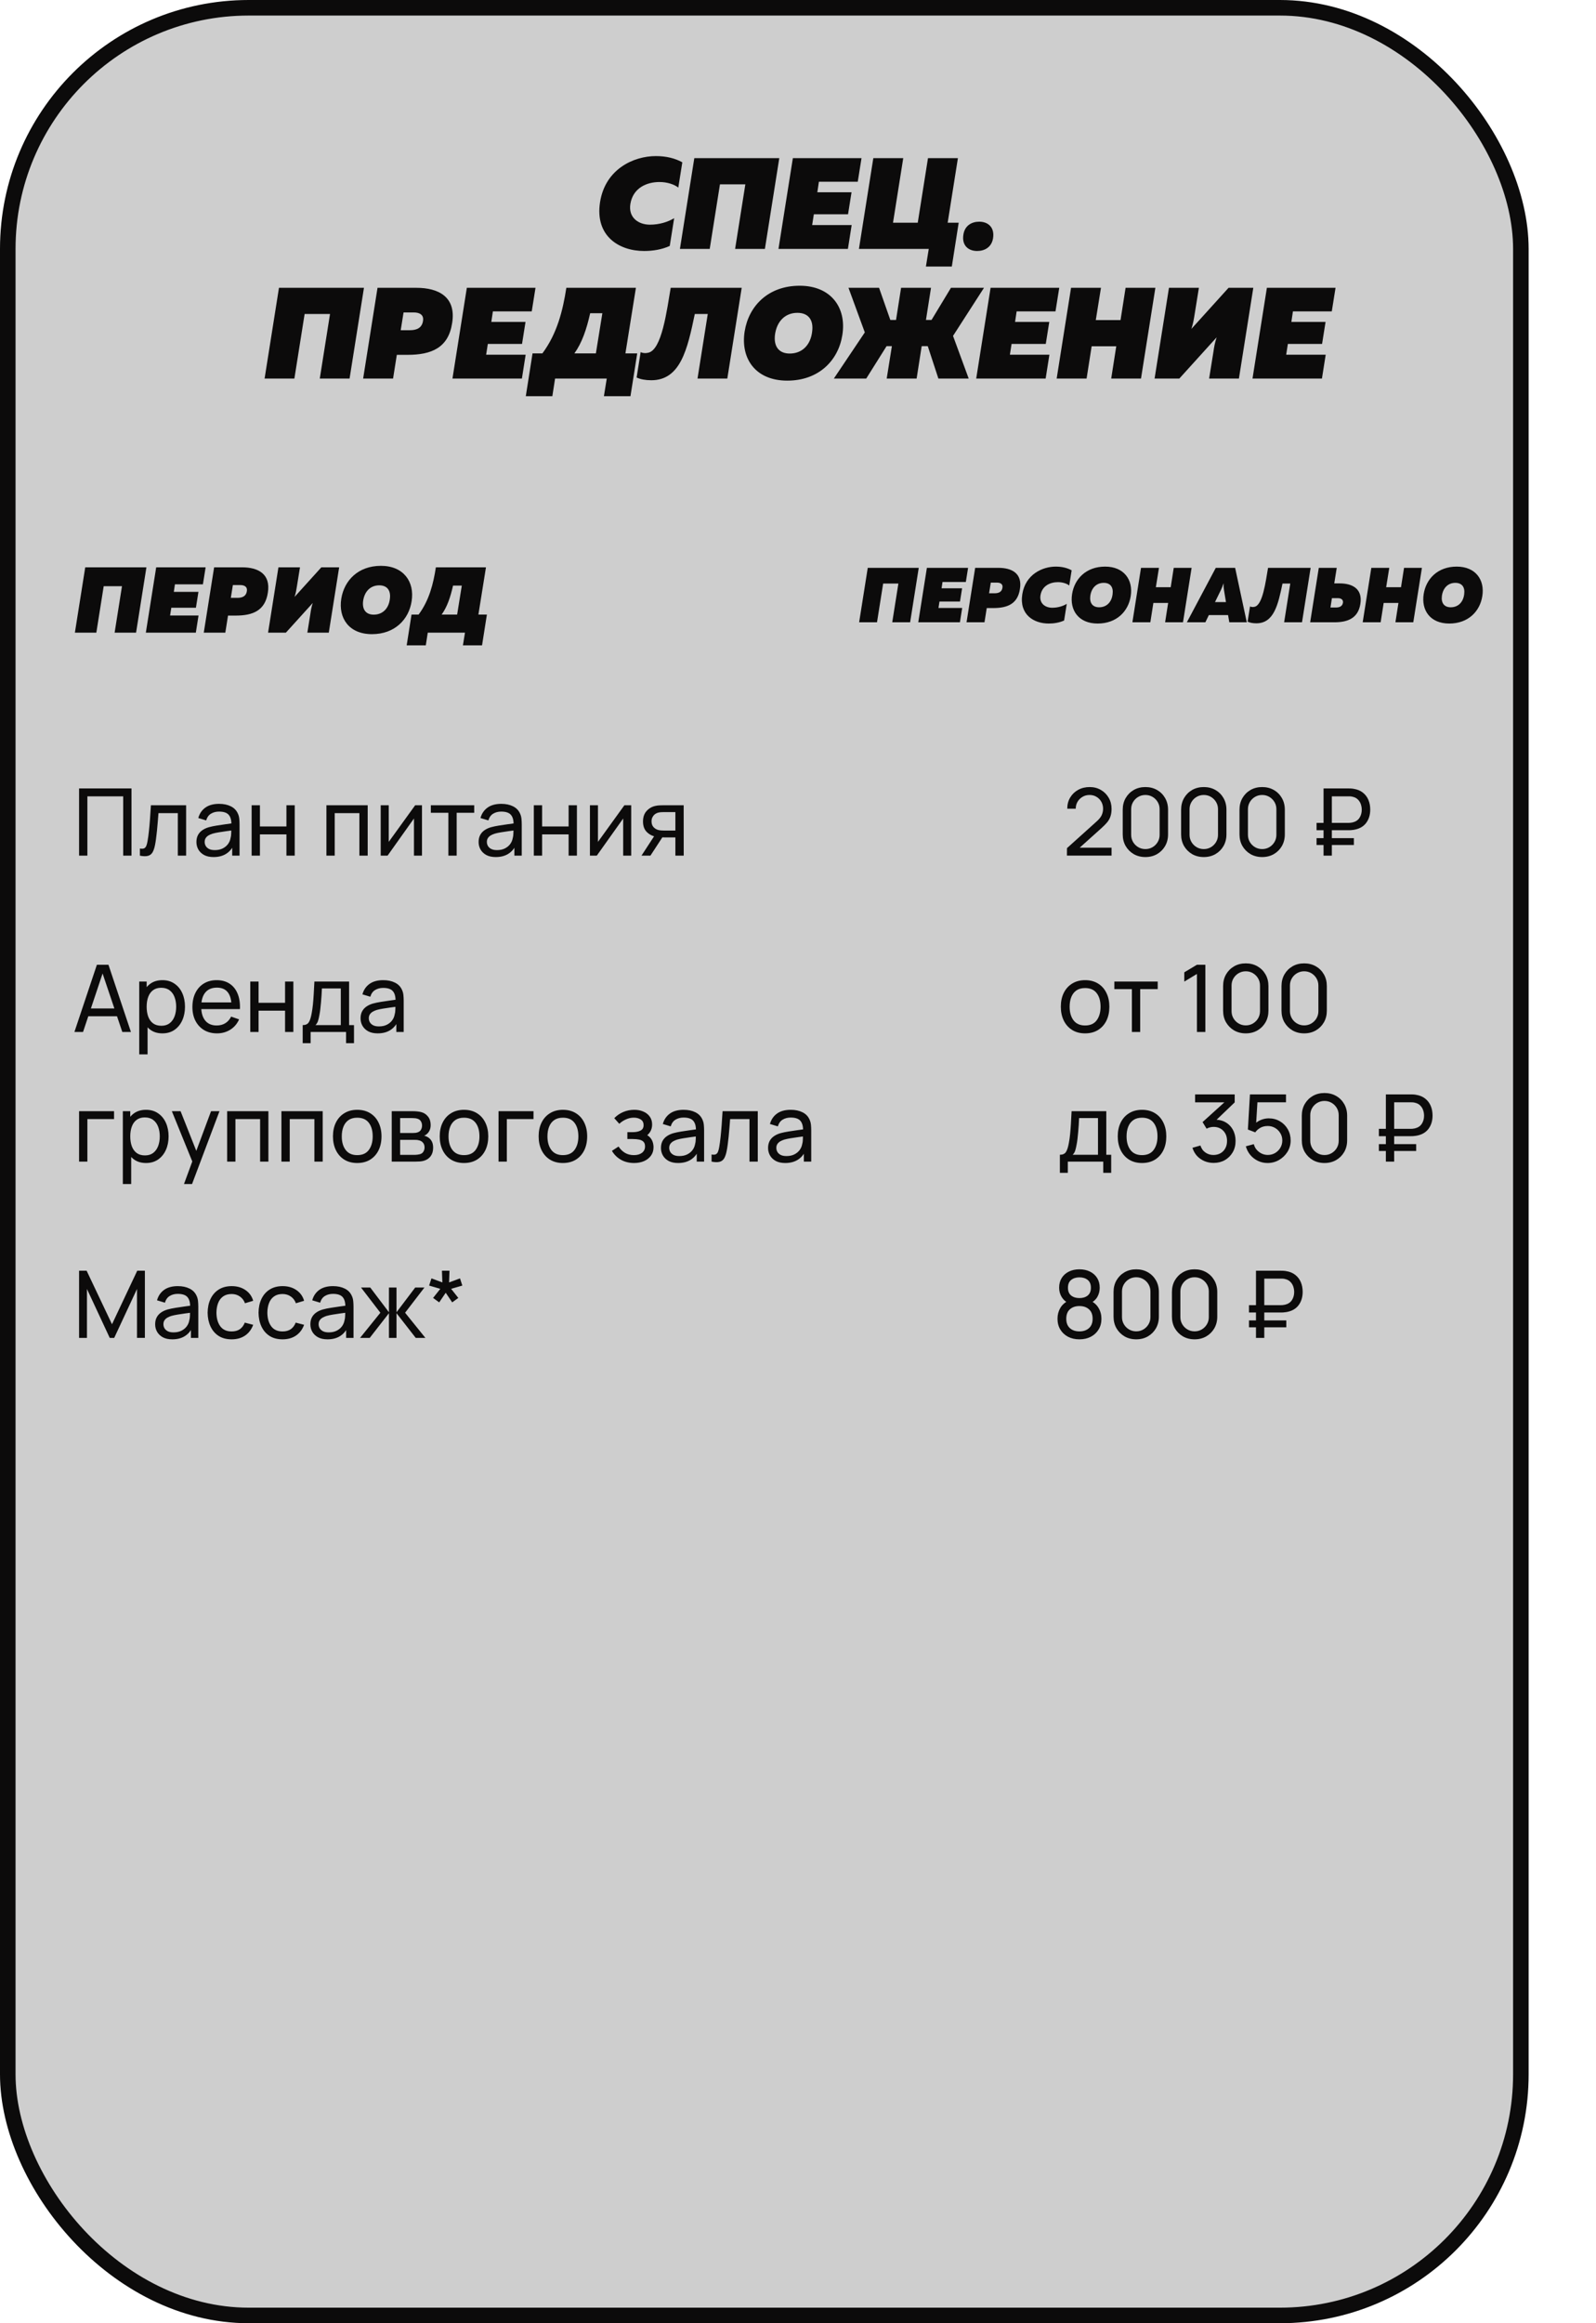 <?xml version="1.0" encoding="UTF-8"?> <svg xmlns="http://www.w3.org/2000/svg" width="308" height="448" viewBox="0 0 308 448" fill="none"> <rect x="1.5" y="1.5" width="292" height="445" rx="46.5" fill="#CECECE" stroke="#0C0B0B" stroke-width="3"></rect> <path d="M115.8 38.975C116.8 32.625 122.25 30.1 126.575 30.1C128.575 30.1 130.275 30.525 131.675 31.3L130.9 36.175C130.125 35.55 128.725 35.1 127.275 35.1C124.875 35.1 122.175 36.175 121.65 39.325C121.225 42 123.25 43.325 125.425 43.325C127.25 43.325 128.9 42.8 130.1 42.075L129.25 47.425C127.725 48.125 125.975 48.4 124.3 48.4C119.475 48.4 114.775 45.525 115.8 38.975ZM136.963 48H131.213L133.988 30.5H150.388L147.613 48H141.863L143.838 35.55H138.938L136.963 48ZM153.007 30.5H166.257L165.532 35.05H158.032L157.732 37.075H164.332L163.657 41.325H157.057L156.732 43.4H164.357L163.632 48H150.232L153.007 30.5ZM183.684 51.4H178.684L179.234 48H165.759L168.534 30.5H174.309L172.334 42.95H177.109L179.084 30.5H184.859L182.884 42.95H185.009L183.684 51.4ZM191.645 45.925C191.37 47.675 190.02 48.4 188.57 48.4C186.895 48.4 185.57 47.35 185.92 45.225C186.195 43.475 187.545 42.75 188.97 42.75C190.67 42.75 191.97 43.825 191.645 45.925ZM56.812 73H51.062L53.837 55.5H70.237L67.462 73H61.712L63.687 60.55H58.787L56.812 73ZM72.855 55.5H80.38C84.58 55.5 88.08 57.225 87.255 62.3C86.53 67.05 83.305 68.425 78.655 68.425H76.58L75.855 73H70.08L72.855 55.5ZM81.63 61.9C81.83 60.75 81.03 60.25 79.855 60.25H77.88L77.33 63.675H79.105C80.48 63.675 81.43 63.2 81.63 61.9ZM90.091 55.5H103.342L102.617 60.05H95.117L94.817 62.075H101.417L100.742 66.325H94.141L93.817 68.4H101.442L100.717 73H87.317L90.091 55.5ZM106.594 76.4H101.469L102.769 68.15H104.669C107.519 64.325 108.619 59.875 109.294 55.5H122.719L120.694 68.15H122.969L121.669 76.4H116.544L117.094 73H107.119L106.594 76.4ZM113.894 60.4C113.194 63.5 112.319 66.1 110.844 68.15H114.994L116.244 60.4H113.894ZM129.434 55.5H143.134L140.359 73H134.609L136.584 60.55H134.084C132.659 67.4 131.309 73.325 125.684 73.325C124.584 73.325 123.609 73.15 122.859 72.8L123.634 67.9C124.034 68.1 124.534 68.15 125.059 68.025C127.734 67.55 128.684 59.825 129.434 55.5ZM162.556 64.6C161.806 69.45 158.056 73.4 151.931 73.4C145.756 73.4 142.881 69.1 143.706 63.9C144.481 59.05 148.206 55.1 154.331 55.1C160.406 55.1 163.406 59.375 162.556 64.6ZM149.556 64.55C149.281 66.775 150.281 68.175 152.406 68.175C154.781 68.175 156.431 66.55 156.731 63.95C157.031 61.725 156.031 60.325 153.881 60.325C151.531 60.325 149.906 61.95 149.556 64.55ZM183.518 55.5H189.893L183.918 64.775L186.943 73H181.093L179.043 66.75H177.868L176.893 73H171.118L172.118 66.75H171.093L167.168 73H160.918L166.893 64.1L163.743 55.5H169.643L171.818 61.7H172.918L173.893 55.5H179.668L178.693 61.7H179.768L183.518 55.5ZM191.166 55.5H204.416L203.691 60.05H196.191L195.891 62.075H202.491L201.816 66.325H195.216L194.891 68.4H202.516L201.791 73H188.391L191.166 55.5ZM217.218 55.5H222.968L220.193 73H214.443L215.418 66.775H210.668L209.693 73H203.918L206.693 55.5H212.468L211.468 61.725H216.243L217.218 55.5ZM241.865 55.5L239.09 73H233.34L234.165 67.875C234.29 66.975 234.44 66.1 234.79 65.05L227.59 73H222.815L225.59 55.5H231.365L230.54 60.625C230.39 61.525 230.265 62.4 229.915 63.425L237.09 55.5H241.865ZM244.486 55.5H257.736L257.011 60.05H249.511L249.211 62.075H255.811L255.136 66.325H248.536L248.211 68.4H255.836L255.111 73H241.711L244.486 55.5Z" fill="#0C0B0B"></path> <path d="M15.26 165V152.04H25.376V165H23.774V153.561H16.862V165H15.26ZM26.999 165V163.623C27.359 163.689 27.632 163.677 27.818 163.587C28.01 163.491 28.151 163.326 28.241 163.092C28.337 162.852 28.415 162.552 28.475 162.192C28.577 161.622 28.664 160.986 28.736 160.284C28.814 159.582 28.883 158.814 28.943 157.98C29.009 157.14 29.069 156.24 29.123 155.28H35.918V165H34.316V156.801H30.581C30.545 157.353 30.5 157.92 30.446 158.502C30.398 159.084 30.347 159.651 30.293 160.203C30.239 160.749 30.179 161.259 30.113 161.733C30.053 162.201 29.987 162.606 29.915 162.948C29.801 163.536 29.642 164.007 29.438 164.361C29.234 164.709 28.94 164.934 28.556 165.036C28.172 165.144 27.653 165.132 26.999 165ZM41.209 165.27C40.483 165.27 39.873 165.138 39.382 164.874C38.895 164.604 38.526 164.25 38.275 163.812C38.029 163.374 37.906 162.894 37.906 162.372C37.906 161.862 38.002 161.421 38.194 161.049C38.392 160.671 38.667 160.359 39.022 160.113C39.376 159.861 39.798 159.663 40.291 159.519C40.752 159.393 41.269 159.285 41.839 159.195C42.414 159.099 42.996 159.012 43.584 158.934C44.172 158.856 44.721 158.781 45.231 158.709L44.656 159.042C44.673 158.178 44.499 157.539 44.133 157.125C43.773 156.711 43.15 156.504 42.261 156.504C41.673 156.504 41.157 156.639 40.714 156.909C40.276 157.173 39.967 157.605 39.786 158.205L38.266 157.746C38.499 156.894 38.953 156.225 39.624 155.739C40.297 155.253 41.181 155.01 42.279 155.01C43.161 155.01 43.917 155.169 44.547 155.487C45.184 155.799 45.639 156.273 45.916 156.909C46.053 157.209 46.141 157.536 46.176 157.89C46.212 158.238 46.23 158.604 46.23 158.988V165H44.809V162.669L45.142 162.885C44.776 163.671 44.263 164.265 43.602 164.667C42.949 165.069 42.151 165.27 41.209 165.27ZM41.452 163.929C42.028 163.929 42.526 163.827 42.946 163.623C43.371 163.413 43.714 163.14 43.971 162.804C44.23 162.462 44.398 162.09 44.475 161.688C44.566 161.388 44.614 161.055 44.62 160.689C44.632 160.317 44.638 160.032 44.638 159.834L45.196 160.077C44.673 160.149 44.16 160.218 43.657 160.284C43.153 160.35 42.675 160.422 42.225 160.5C41.776 160.572 41.37 160.659 41.011 160.761C40.746 160.845 40.498 160.953 40.264 161.085C40.035 161.217 39.849 161.388 39.706 161.598C39.568 161.802 39.498 162.057 39.498 162.363C39.498 162.627 39.565 162.879 39.697 163.119C39.834 163.359 40.044 163.554 40.327 163.704C40.614 163.854 40.989 163.929 41.452 163.929ZM48.562 165V155.28H50.163V159.375H55.276V155.28H56.877V165H55.276V160.896H50.163V165H48.562ZM62.993 165V155.28H70.958V165H69.356V156.801H64.595V165H62.993ZM81.435 155.28V165H79.887V157.836L74.793 165H73.47V155.28H75.018V162.345L80.121 155.28H81.435ZM86.529 165V156.738H83.145V155.28H91.515V156.738H88.131V165H86.529ZM95.666 165.27C94.94 165.27 94.331 165.138 93.839 164.874C93.353 164.604 92.984 164.25 92.732 163.812C92.486 163.374 92.363 162.894 92.363 162.372C92.363 161.862 92.459 161.421 92.651 161.049C92.849 160.671 93.125 160.359 93.479 160.113C93.833 159.861 94.256 159.663 94.748 159.519C95.21 159.393 95.726 159.285 96.296 159.195C96.872 159.099 97.454 159.012 98.042 158.934C98.63 158.856 99.179 158.781 99.689 158.709L99.113 159.042C99.131 158.178 98.957 157.539 98.591 157.125C98.231 156.711 97.607 156.504 96.719 156.504C96.131 156.504 95.615 156.639 95.171 156.909C94.733 157.173 94.424 157.605 94.244 158.205L92.723 157.746C92.957 156.894 93.41 156.225 94.082 155.739C94.754 155.253 95.639 155.01 96.737 155.01C97.619 155.01 98.375 155.169 99.005 155.487C99.641 155.799 100.097 156.273 100.373 156.909C100.511 157.209 100.598 157.536 100.634 157.89C100.67 158.238 100.688 158.604 100.688 158.988V165H99.266V162.669L99.599 162.885C99.233 163.671 98.72 164.265 98.06 164.667C97.406 165.069 96.608 165.27 95.666 165.27ZM95.909 163.929C96.485 163.929 96.983 163.827 97.403 163.623C97.829 163.413 98.171 163.14 98.429 162.804C98.687 162.462 98.855 162.09 98.933 161.688C99.023 161.388 99.071 161.055 99.077 160.689C99.089 160.317 99.095 160.032 99.095 159.834L99.653 160.077C99.131 160.149 98.618 160.218 98.114 160.284C97.61 160.35 97.133 160.422 96.683 160.5C96.233 160.572 95.828 160.659 95.468 160.761C95.204 160.845 94.955 160.953 94.721 161.085C94.493 161.217 94.307 161.388 94.163 161.598C94.025 161.802 93.956 162.057 93.956 162.363C93.956 162.627 94.022 162.879 94.154 163.119C94.292 163.359 94.502 163.554 94.784 163.704C95.072 163.854 95.447 163.929 95.909 163.929ZM103.019 165V155.28H104.621V159.375H109.733V155.28H111.335V165H109.733V160.896H104.621V165H103.019ZM121.812 155.28V165H120.264V157.836L115.17 165H113.847V155.28H115.395V162.345L120.498 155.28H121.812ZM130.335 165V161.481H128.238C127.992 161.481 127.719 161.472 127.419 161.454C127.125 161.43 126.849 161.397 126.591 161.355C125.889 161.223 125.295 160.914 124.809 160.428C124.329 159.942 124.089 159.27 124.089 158.412C124.089 157.578 124.314 156.909 124.764 156.405C125.22 155.895 125.781 155.565 126.447 155.415C126.747 155.343 127.05 155.304 127.356 155.298C127.668 155.286 127.932 155.28 128.148 155.28H131.937L131.946 165H130.335ZM123.792 165L126.375 161.04H128.103L125.52 165H123.792ZM128.121 160.158H130.335V156.603H128.121C127.983 156.603 127.8 156.609 127.572 156.621C127.35 156.633 127.137 156.669 126.933 156.729C126.741 156.783 126.552 156.882 126.366 157.026C126.186 157.17 126.036 157.356 125.916 157.584C125.796 157.812 125.736 158.082 125.736 158.394C125.736 158.844 125.862 159.21 126.114 159.492C126.366 159.768 126.672 159.954 127.032 160.05C127.23 160.098 127.425 160.128 127.617 160.14C127.815 160.152 127.983 160.158 128.121 160.158Z" fill="#0C0B0B"></path> <path d="M14.36 199L18.698 186.04H20.93L25.268 199H23.603L19.544 186.976H20.048L16.025 199H14.36ZM16.448 195.967V194.464H23.18V195.967H16.448ZM31.343 199.27C30.431 199.27 29.663 199.045 29.039 198.595C28.415 198.139 27.941 197.524 27.617 196.75C27.299 195.97 27.14 195.097 27.14 194.131C27.14 193.153 27.299 192.277 27.617 191.503C27.941 190.729 28.415 190.12 29.039 189.676C29.669 189.232 30.44 189.01 31.352 189.01C32.252 189.01 33.026 189.235 33.674 189.685C34.328 190.129 34.829 190.738 35.177 191.512C35.525 192.286 35.699 193.159 35.699 194.131C35.699 195.103 35.525 195.976 35.177 196.75C34.829 197.524 34.328 198.139 33.674 198.595C33.026 199.045 32.249 199.27 31.343 199.27ZM26.87 203.32V189.28H28.301V196.435H28.481V203.32H26.87ZM31.145 197.803C31.787 197.803 32.318 197.641 32.738 197.317C33.158 196.993 33.473 196.555 33.683 196.003C33.893 195.445 33.998 194.821 33.998 194.131C33.998 193.447 33.893 192.829 33.683 192.277C33.479 191.725 33.161 191.287 32.729 190.963C32.303 190.639 31.76 190.477 31.1 190.477C30.47 190.477 29.948 190.633 29.534 190.945C29.12 191.251 28.811 191.68 28.607 192.232C28.403 192.778 28.301 193.411 28.301 194.131C28.301 194.839 28.4 195.472 28.598 196.03C28.802 196.582 29.114 197.017 29.534 197.335C29.954 197.647 30.491 197.803 31.145 197.803ZM41.884 199.27C40.93 199.27 40.096 199.06 39.382 198.64C38.674 198.214 38.122 197.623 37.726 196.867C37.33 196.105 37.132 195.217 37.132 194.203C37.132 193.141 37.327 192.223 37.717 191.449C38.107 190.669 38.65 190.069 39.346 189.649C40.048 189.223 40.87 189.01 41.812 189.01C42.79 189.01 43.621 189.235 44.305 189.685C44.995 190.135 45.511 190.777 45.853 191.611C46.201 192.445 46.351 193.438 46.303 194.59H44.683V194.014C44.665 192.82 44.422 191.929 43.954 191.341C43.486 190.747 42.79 190.45 41.866 190.45C40.876 190.45 40.123 190.768 39.607 191.404C39.091 192.04 38.833 192.952 38.833 194.14C38.833 195.286 39.091 196.174 39.607 196.804C40.123 197.434 40.858 197.749 41.812 197.749C42.454 197.749 43.012 197.602 43.486 197.308C43.96 197.014 44.332 196.591 44.602 196.039L46.141 196.57C45.763 197.428 45.193 198.094 44.431 198.568C43.675 199.036 42.826 199.27 41.884 199.27ZM38.293 194.59V193.303H45.475V194.59H38.293ZM48.298 199V189.28H49.9V193.375H55.012V189.28H56.614V199H55.012V194.896H49.9V199H48.298ZM58.415 201.16V197.677C58.961 197.677 59.351 197.5 59.585 197.146C59.819 196.786 60.008 196.195 60.152 195.373C60.248 194.857 60.326 194.305 60.386 193.717C60.446 193.129 60.497 192.475 60.539 191.755C60.587 191.029 60.632 190.204 60.674 189.28H67.37V197.677H68.315V201.16H66.785V199H59.945V201.16H58.415ZM60.881 197.677H65.768V190.603H62.123C62.105 191.029 62.081 191.476 62.051 191.944C62.021 192.406 61.985 192.868 61.943 193.33C61.907 193.792 61.862 194.23 61.808 194.644C61.76 195.052 61.703 195.418 61.637 195.742C61.559 196.192 61.469 196.573 61.367 196.885C61.265 197.197 61.103 197.461 60.881 197.677ZM72.884 199.27C72.158 199.27 71.549 199.138 71.057 198.874C70.571 198.604 70.202 198.25 69.95 197.812C69.704 197.374 69.581 196.894 69.581 196.372C69.581 195.862 69.677 195.421 69.869 195.049C70.067 194.671 70.343 194.359 70.697 194.113C71.051 193.861 71.474 193.663 71.966 193.519C72.428 193.393 72.944 193.285 73.514 193.195C74.09 193.099 74.672 193.012 75.26 192.934C75.848 192.856 76.397 192.781 76.907 192.709L76.331 193.042C76.349 192.178 76.175 191.539 75.809 191.125C75.449 190.711 74.825 190.504 73.937 190.504C73.349 190.504 72.833 190.639 72.389 190.909C71.951 191.173 71.642 191.605 71.462 192.205L69.941 191.746C70.175 190.894 70.628 190.225 71.3 189.739C71.972 189.253 72.857 189.01 73.955 189.01C74.837 189.01 75.593 189.169 76.223 189.487C76.859 189.799 77.315 190.273 77.591 190.909C77.729 191.209 77.816 191.536 77.852 191.89C77.888 192.238 77.906 192.604 77.906 192.988V199H76.484V196.669L76.817 196.885C76.451 197.671 75.938 198.265 75.278 198.667C74.624 199.069 73.826 199.27 72.884 199.27ZM73.127 197.929C73.703 197.929 74.201 197.827 74.621 197.623C75.047 197.413 75.389 197.14 75.647 196.804C75.905 196.462 76.073 196.09 76.151 195.688C76.241 195.388 76.289 195.055 76.295 194.689C76.307 194.317 76.313 194.032 76.313 193.834L76.871 194.077C76.349 194.149 75.836 194.218 75.332 194.284C74.828 194.35 74.351 194.422 73.901 194.5C73.451 194.572 73.046 194.659 72.686 194.761C72.422 194.845 72.173 194.953 71.939 195.085C71.711 195.217 71.525 195.388 71.381 195.598C71.243 195.802 71.174 196.057 71.174 196.363C71.174 196.627 71.24 196.879 71.372 197.119C71.51 197.359 71.72 197.554 72.002 197.704C72.29 197.854 72.665 197.929 73.127 197.929ZM15.26 224V214.28H22.01V215.801H16.862V224H15.26ZM28.179 224.27C27.267 224.27 26.499 224.045 25.875 223.595C25.251 223.139 24.777 222.524 24.453 221.75C24.135 220.97 23.976 220.097 23.976 219.131C23.976 218.153 24.135 217.277 24.453 216.503C24.777 215.729 25.251 215.12 25.875 214.676C26.505 214.232 27.276 214.01 28.188 214.01C29.088 214.01 29.862 214.235 30.51 214.685C31.164 215.129 31.665 215.738 32.013 216.512C32.361 217.286 32.535 218.159 32.535 219.131C32.535 220.103 32.361 220.976 32.013 221.75C31.665 222.524 31.164 223.139 30.51 223.595C29.862 224.045 29.085 224.27 28.179 224.27ZM23.706 228.32V214.28H25.137V221.435H25.317V228.32H23.706ZM27.981 222.803C28.623 222.803 29.154 222.641 29.574 222.317C29.994 221.993 30.309 221.555 30.519 221.003C30.729 220.445 30.834 219.821 30.834 219.131C30.834 218.447 30.729 217.829 30.519 217.277C30.315 216.725 29.997 216.287 29.565 215.963C29.139 215.639 28.596 215.477 27.936 215.477C27.306 215.477 26.784 215.633 26.37 215.945C25.956 216.251 25.647 216.68 25.443 217.232C25.239 217.778 25.137 218.411 25.137 219.131C25.137 219.839 25.236 220.472 25.434 221.03C25.638 221.582 25.95 222.017 26.37 222.335C26.79 222.647 27.327 222.803 27.981 222.803ZM35.507 228.32L37.388 223.208L37.414 224.72L33.166 214.28H34.849L38.179 222.677H37.603L40.727 214.28H42.355L37.063 228.32H35.507ZM43.833 224V214.28H51.798V224H50.196V215.801H45.435V224H43.833ZM54.31 224V214.28H62.275V224H60.673V215.801H55.912V224H54.31ZM68.935 224.27C67.969 224.27 67.135 224.051 66.433 223.613C65.737 223.175 65.2 222.569 64.822 221.795C64.444 221.021 64.255 220.133 64.255 219.131C64.255 218.111 64.447 217.217 64.831 216.449C65.215 215.681 65.758 215.084 66.46 214.658C67.162 214.226 67.987 214.01 68.935 214.01C69.907 214.01 70.744 214.229 71.446 214.667C72.148 215.099 72.685 215.702 73.057 216.476C73.435 217.244 73.624 218.129 73.624 219.131C73.624 220.145 73.435 221.039 73.057 221.813C72.679 222.581 72.139 223.184 71.437 223.622C70.735 224.054 69.901 224.27 68.935 224.27ZM68.935 222.749C69.943 222.749 70.693 222.413 71.185 221.741C71.677 221.069 71.923 220.199 71.923 219.131C71.923 218.033 71.674 217.16 71.176 216.512C70.678 215.858 69.931 215.531 68.935 215.531C68.257 215.531 67.699 215.684 67.261 215.99C66.823 216.296 66.496 216.719 66.28 217.259C66.064 217.799 65.956 218.423 65.956 219.131C65.956 220.223 66.208 221.099 66.712 221.759C67.216 222.419 67.957 222.749 68.935 222.749ZM75.597 224V214.28H79.737C79.983 214.28 80.247 214.295 80.529 214.325C80.817 214.349 81.078 214.394 81.312 214.46C81.834 214.598 82.263 214.883 82.599 215.315C82.941 215.741 83.112 216.281 83.112 216.935C83.112 217.301 83.055 217.619 82.941 217.889C82.833 218.159 82.677 218.393 82.473 218.591C82.383 218.681 82.284 218.762 82.176 218.834C82.068 218.906 81.96 218.963 81.852 219.005C82.062 219.041 82.275 219.122 82.491 219.248C82.833 219.434 83.1 219.695 83.292 220.031C83.49 220.367 83.589 220.796 83.589 221.318C83.589 221.978 83.43 222.524 83.112 222.956C82.794 223.382 82.356 223.676 81.798 223.838C81.564 223.904 81.306 223.949 81.024 223.973C80.742 223.991 80.469 224 80.205 224H75.597ZM77.217 222.695H80.115C80.241 222.695 80.391 222.683 80.565 222.659C80.745 222.635 80.904 222.605 81.042 222.569C81.354 222.479 81.579 222.311 81.717 222.065C81.861 221.819 81.933 221.552 81.933 221.264C81.933 220.88 81.825 220.568 81.609 220.328C81.399 220.088 81.12 219.938 80.772 219.878C80.646 219.842 80.508 219.821 80.358 219.815C80.214 219.809 80.085 219.806 79.971 219.806H77.217V222.695ZM77.217 218.483H79.629C79.797 218.483 79.974 218.474 80.16 218.456C80.346 218.432 80.508 218.393 80.646 218.339C80.922 218.237 81.123 218.069 81.249 217.835C81.381 217.595 81.447 217.334 81.447 217.052C81.447 216.74 81.375 216.467 81.231 216.233C81.093 215.993 80.88 215.828 80.592 215.738C80.4 215.666 80.184 215.627 79.944 215.621C79.71 215.609 79.56 215.603 79.494 215.603H77.217V218.483ZM89.537 224.27C88.571 224.27 87.737 224.051 87.035 223.613C86.339 223.175 85.802 222.569 85.424 221.795C85.046 221.021 84.857 220.133 84.857 219.131C84.857 218.111 85.049 217.217 85.433 216.449C85.817 215.681 86.36 215.084 87.062 214.658C87.764 214.226 88.589 214.01 89.537 214.01C90.509 214.01 91.346 214.229 92.048 214.667C92.75 215.099 93.287 215.702 93.659 216.476C94.037 217.244 94.226 218.129 94.226 219.131C94.226 220.145 94.037 221.039 93.659 221.813C93.281 222.581 92.741 223.184 92.039 223.622C91.337 224.054 90.503 224.27 89.537 224.27ZM89.537 222.749C90.545 222.749 91.295 222.413 91.787 221.741C92.279 221.069 92.525 220.199 92.525 219.131C92.525 218.033 92.276 217.16 91.778 216.512C91.28 215.858 90.533 215.531 89.537 215.531C88.859 215.531 88.301 215.684 87.863 215.99C87.425 216.296 87.098 216.719 86.882 217.259C86.666 217.799 86.558 218.423 86.558 219.131C86.558 220.223 86.81 221.099 87.314 221.759C87.818 222.419 88.559 222.749 89.537 222.749ZM96.207 224V214.28H102.957V215.801H97.809V224H96.207ZM108.627 224.27C107.661 224.27 106.827 224.051 106.125 223.613C105.429 223.175 104.892 222.569 104.514 221.795C104.136 221.021 103.947 220.133 103.947 219.131C103.947 218.111 104.139 217.217 104.523 216.449C104.907 215.681 105.45 215.084 106.152 214.658C106.854 214.226 107.679 214.01 108.627 214.01C109.599 214.01 110.436 214.229 111.138 214.667C111.84 215.099 112.377 215.702 112.749 216.476C113.127 217.244 113.316 218.129 113.316 219.131C113.316 220.145 113.127 221.039 112.749 221.813C112.371 222.581 111.831 223.184 111.129 223.622C110.427 224.054 109.593 224.27 108.627 224.27ZM108.627 222.749C109.635 222.749 110.385 222.413 110.877 221.741C111.369 221.069 111.615 220.199 111.615 219.131C111.615 218.033 111.366 217.16 110.868 216.512C110.37 215.858 109.623 215.531 108.627 215.531C107.949 215.531 107.391 215.684 106.953 215.99C106.515 216.296 106.188 216.719 105.972 217.259C105.756 217.799 105.648 218.423 105.648 219.131C105.648 220.223 105.9 221.099 106.404 221.759C106.908 222.419 107.649 222.749 108.627 222.749ZM122.384 224.27C121.424 224.27 120.575 224.063 119.837 223.649C119.099 223.229 118.517 222.653 118.091 221.921L119.369 221.093C119.723 221.627 120.146 222.038 120.638 222.326C121.13 222.608 121.691 222.749 122.321 222.749C122.981 222.749 123.506 222.599 123.896 222.299C124.286 221.993 124.481 221.582 124.481 221.066C124.481 220.682 124.385 220.388 124.193 220.184C124.001 219.98 123.725 219.839 123.365 219.761C123.005 219.683 122.576 219.644 122.078 219.644H121.07V218.321H122.069C122.699 218.321 123.212 218.219 123.608 218.015C124.004 217.811 124.202 217.463 124.202 216.971C124.202 216.467 124.016 216.101 123.644 215.873C123.278 215.639 122.84 215.522 122.33 215.522C121.79 215.522 121.274 215.636 120.782 215.864C120.29 216.086 119.867 216.368 119.513 216.71L118.541 215.621C119.045 215.105 119.624 214.709 120.278 214.433C120.938 214.151 121.655 214.01 122.429 214.01C123.053 214.01 123.623 214.121 124.139 214.343C124.661 214.559 125.075 214.88 125.381 215.306C125.693 215.726 125.849 216.239 125.849 216.845C125.849 217.361 125.729 217.82 125.489 218.222C125.249 218.624 124.895 218.975 124.427 219.275L124.364 218.708C124.76 218.804 125.087 218.981 125.345 219.239C125.609 219.491 125.804 219.791 125.93 220.139C126.056 220.487 126.119 220.85 126.119 221.228C126.119 221.864 125.951 222.41 125.615 222.866C125.285 223.316 124.838 223.664 124.274 223.91C123.71 224.15 123.08 224.27 122.384 224.27ZM130.857 224.27C130.131 224.27 129.522 224.138 129.03 223.874C128.544 223.604 128.175 223.25 127.923 222.812C127.677 222.374 127.554 221.894 127.554 221.372C127.554 220.862 127.65 220.421 127.842 220.049C128.04 219.671 128.316 219.359 128.67 219.113C129.024 218.861 129.447 218.663 129.939 218.519C130.401 218.393 130.917 218.285 131.487 218.195C132.063 218.099 132.645 218.012 133.233 217.934C133.821 217.856 134.37 217.781 134.88 217.709L134.304 218.042C134.322 217.178 134.148 216.539 133.782 216.125C133.422 215.711 132.798 215.504 131.91 215.504C131.322 215.504 130.806 215.639 130.362 215.909C129.924 216.173 129.615 216.605 129.435 217.205L127.914 216.746C128.148 215.894 128.601 215.225 129.273 214.739C129.945 214.253 130.83 214.01 131.928 214.01C132.81 214.01 133.566 214.169 134.196 214.487C134.832 214.799 135.288 215.273 135.564 215.909C135.702 216.209 135.789 216.536 135.825 216.89C135.861 217.238 135.879 217.604 135.879 217.988V224H134.457V221.669L134.79 221.885C134.424 222.671 133.911 223.265 133.251 223.667C132.597 224.069 131.799 224.27 130.857 224.27ZM131.1 222.929C131.676 222.929 132.174 222.827 132.594 222.623C133.02 222.413 133.362 222.14 133.62 221.804C133.878 221.462 134.046 221.09 134.124 220.688C134.214 220.388 134.262 220.055 134.268 219.689C134.28 219.317 134.286 219.032 134.286 218.834L134.844 219.077C134.322 219.149 133.809 219.218 133.305 219.284C132.801 219.35 132.324 219.422 131.874 219.5C131.424 219.572 131.019 219.659 130.659 219.761C130.395 219.845 130.146 219.953 129.912 220.085C129.684 220.217 129.498 220.388 129.354 220.598C129.216 220.802 129.147 221.057 129.147 221.363C129.147 221.627 129.213 221.879 129.345 222.119C129.483 222.359 129.693 222.554 129.975 222.704C130.263 222.854 130.638 222.929 131.1 222.929ZM137.319 224V222.623C137.679 222.689 137.952 222.677 138.138 222.587C138.33 222.491 138.471 222.326 138.561 222.092C138.657 221.852 138.735 221.552 138.795 221.192C138.897 220.622 138.984 219.986 139.056 219.284C139.134 218.582 139.203 217.814 139.263 216.98C139.329 216.14 139.389 215.24 139.443 214.28H146.238V224H144.636V215.801H140.901C140.865 216.353 140.82 216.92 140.766 217.502C140.718 218.084 140.667 218.651 140.613 219.203C140.559 219.749 140.499 220.259 140.433 220.733C140.373 221.201 140.307 221.606 140.235 221.948C140.121 222.536 139.962 223.007 139.758 223.361C139.554 223.709 139.26 223.934 138.876 224.036C138.492 224.144 137.973 224.132 137.319 224ZM151.529 224.27C150.803 224.27 150.194 224.138 149.702 223.874C149.216 223.604 148.847 223.25 148.595 222.812C148.349 222.374 148.226 221.894 148.226 221.372C148.226 220.862 148.322 220.421 148.514 220.049C148.712 219.671 148.988 219.359 149.342 219.113C149.696 218.861 150.119 218.663 150.611 218.519C151.073 218.393 151.589 218.285 152.159 218.195C152.735 218.099 153.317 218.012 153.905 217.934C154.493 217.856 155.042 217.781 155.552 217.709L154.976 218.042C154.994 217.178 154.82 216.539 154.454 216.125C154.094 215.711 153.47 215.504 152.582 215.504C151.994 215.504 151.478 215.639 151.034 215.909C150.596 216.173 150.287 216.605 150.107 217.205L148.586 216.746C148.82 215.894 149.273 215.225 149.945 214.739C150.617 214.253 151.502 214.01 152.6 214.01C153.482 214.01 154.238 214.169 154.868 214.487C155.504 214.799 155.96 215.273 156.236 215.909C156.374 216.209 156.461 216.536 156.497 216.89C156.533 217.238 156.551 217.604 156.551 217.988V224H155.129V221.669L155.462 221.885C155.096 222.671 154.583 223.265 153.923 223.667C153.269 224.069 152.471 224.27 151.529 224.27ZM151.772 222.929C152.348 222.929 152.846 222.827 153.266 222.623C153.692 222.413 154.034 222.14 154.292 221.804C154.55 221.462 154.718 221.09 154.796 220.688C154.886 220.388 154.934 220.055 154.94 219.689C154.952 219.317 154.958 219.032 154.958 218.834L155.516 219.077C154.994 219.149 154.481 219.218 153.977 219.284C153.473 219.35 152.996 219.422 152.546 219.5C152.096 219.572 151.691 219.659 151.331 219.761C151.067 219.845 150.818 219.953 150.584 220.085C150.356 220.217 150.17 220.388 150.026 220.598C149.888 220.802 149.819 221.057 149.819 221.363C149.819 221.627 149.885 221.879 150.017 222.119C150.155 222.359 150.365 222.554 150.647 222.704C150.935 222.854 151.31 222.929 151.772 222.929Z" fill="#0C0B0B"></path> <path d="M15.26 258V245.04H16.718L21.614 255.363L26.483 245.04H27.959V257.991H26.438V248.559L22.037 258H21.182L16.781 248.559V258H15.26ZM33.246 258.27C32.52 258.27 31.911 258.138 31.419 257.874C30.933 257.604 30.564 257.25 30.312 256.812C30.066 256.374 29.943 255.894 29.943 255.372C29.943 254.862 30.039 254.421 30.231 254.049C30.429 253.671 30.705 253.359 31.059 253.113C31.413 252.861 31.836 252.663 32.328 252.519C32.79 252.393 33.306 252.285 33.876 252.195C34.452 252.099 35.034 252.012 35.622 251.934C36.21 251.856 36.759 251.781 37.269 251.709L36.693 252.042C36.711 251.178 36.537 250.539 36.171 250.125C35.811 249.711 35.187 249.504 34.299 249.504C33.711 249.504 33.195 249.639 32.751 249.909C32.313 250.173 32.004 250.605 31.824 251.205L30.303 250.746C30.537 249.894 30.99 249.225 31.662 248.739C32.334 248.253 33.219 248.01 34.317 248.01C35.199 248.01 35.955 248.169 36.585 248.487C37.221 248.799 37.677 249.273 37.953 249.909C38.091 250.209 38.178 250.536 38.214 250.89C38.25 251.238 38.268 251.604 38.268 251.988V258H36.846V255.669L37.179 255.885C36.813 256.671 36.3 257.265 35.64 257.667C34.986 258.069 34.188 258.27 33.246 258.27ZM33.489 256.929C34.065 256.929 34.563 256.827 34.983 256.623C35.409 256.413 35.751 256.14 36.009 255.804C36.267 255.462 36.435 255.09 36.513 254.688C36.603 254.388 36.651 254.055 36.657 253.689C36.669 253.317 36.675 253.032 36.675 252.834L37.233 253.077C36.711 253.149 36.198 253.218 35.694 253.284C35.19 253.35 34.713 253.422 34.263 253.5C33.813 253.572 33.408 253.659 33.048 253.761C32.784 253.845 32.535 253.953 32.301 254.085C32.073 254.217 31.887 254.388 31.743 254.598C31.605 254.802 31.536 255.057 31.536 255.363C31.536 255.627 31.602 255.879 31.734 256.119C31.872 256.359 32.082 256.554 32.364 256.704C32.652 256.854 33.027 256.929 33.489 256.929ZM44.703 258.27C43.719 258.27 42.882 258.051 42.192 257.613C41.508 257.169 40.986 256.56 40.626 255.786C40.266 255.012 40.08 254.13 40.068 253.14C40.08 252.126 40.269 251.235 40.635 250.467C41.007 249.693 41.538 249.09 42.228 248.658C42.918 248.226 43.749 248.01 44.721 248.01C45.747 248.01 46.629 248.262 47.367 248.766C48.111 249.27 48.609 249.96 48.861 250.836L47.277 251.313C47.073 250.749 46.74 250.311 46.278 249.999C45.822 249.687 45.297 249.531 44.703 249.531C44.037 249.531 43.488 249.687 43.056 249.999C42.624 250.305 42.303 250.731 42.093 251.277C41.883 251.817 41.775 252.438 41.769 253.14C41.781 254.22 42.03 255.093 42.516 255.759C43.008 256.419 43.737 256.749 44.703 256.749C45.339 256.749 45.867 256.605 46.287 256.317C46.707 256.023 47.025 255.6 47.241 255.048L48.861 255.471C48.525 256.377 48 257.07 47.286 257.55C46.572 258.03 45.711 258.27 44.703 258.27ZM54.529 258.27C53.545 258.27 52.708 258.051 52.018 257.613C51.334 257.169 50.812 256.56 50.452 255.786C50.092 255.012 49.906 254.13 49.894 253.14C49.906 252.126 50.095 251.235 50.461 250.467C50.833 249.693 51.364 249.09 52.054 248.658C52.744 248.226 53.575 248.01 54.547 248.01C55.573 248.01 56.455 248.262 57.193 248.766C57.937 249.27 58.435 249.96 58.687 250.836L57.103 251.313C56.899 250.749 56.566 250.311 56.104 249.999C55.648 249.687 55.123 249.531 54.529 249.531C53.863 249.531 53.314 249.687 52.882 249.999C52.45 250.305 52.129 250.731 51.919 251.277C51.709 251.817 51.601 252.438 51.595 253.14C51.607 254.22 51.856 255.093 52.342 255.759C52.834 256.419 53.563 256.749 54.529 256.749C55.165 256.749 55.693 256.605 56.113 256.317C56.533 256.023 56.851 255.6 57.067 255.048L58.687 255.471C58.351 256.377 57.826 257.07 57.112 257.55C56.398 258.03 55.537 258.27 54.529 258.27ZM63.199 258.27C62.473 258.27 61.864 258.138 61.372 257.874C60.886 257.604 60.517 257.25 60.265 256.812C60.019 256.374 59.896 255.894 59.896 255.372C59.896 254.862 59.992 254.421 60.184 254.049C60.382 253.671 60.658 253.359 61.012 253.113C61.366 252.861 61.789 252.663 62.281 252.519C62.743 252.393 63.259 252.285 63.829 252.195C64.405 252.099 64.987 252.012 65.575 251.934C66.163 251.856 66.712 251.781 67.222 251.709L66.646 252.042C66.664 251.178 66.49 250.539 66.124 250.125C65.764 249.711 65.14 249.504 64.252 249.504C63.664 249.504 63.148 249.639 62.704 249.909C62.266 250.173 61.957 250.605 61.777 251.205L60.256 250.746C60.49 249.894 60.943 249.225 61.615 248.739C62.287 248.253 63.172 248.01 64.27 248.01C65.152 248.01 65.908 248.169 66.538 248.487C67.174 248.799 67.63 249.273 67.906 249.909C68.044 250.209 68.131 250.536 68.167 250.89C68.203 251.238 68.221 251.604 68.221 251.988V258H66.799V255.669L67.132 255.885C66.766 256.671 66.253 257.265 65.593 257.667C64.939 258.069 64.141 258.27 63.199 258.27ZM63.442 256.929C64.018 256.929 64.516 256.827 64.936 256.623C65.362 256.413 65.704 256.14 65.962 255.804C66.22 255.462 66.388 255.09 66.466 254.688C66.556 254.388 66.604 254.055 66.61 253.689C66.622 253.317 66.628 253.032 66.628 252.834L67.186 253.077C66.664 253.149 66.151 253.218 65.647 253.284C65.143 253.35 64.666 253.422 64.216 253.5C63.766 253.572 63.361 253.659 63.001 253.761C62.737 253.845 62.488 253.953 62.254 254.085C62.026 254.217 61.84 254.388 61.696 254.598C61.558 254.802 61.489 255.057 61.489 255.363C61.489 255.627 61.555 255.879 61.687 256.119C61.825 256.359 62.035 256.554 62.317 256.704C62.605 256.854 62.98 256.929 63.442 256.929ZM69.481 258L73.405 253.14L69.67 248.28H71.452L75.061 253.05V248.28H76.519V253.05L80.128 248.28H81.91L78.175 253.14L82.099 258H80.236L76.519 253.23V258H75.061V253.23L71.344 258H69.481ZM84.757 251.142L83.578 250.287L84.973 248.532L82.813 247.902L83.263 246.516L85.369 247.299L85.288 245.04H86.746L86.665 247.299L88.771 246.516L89.221 247.902L87.061 248.532L88.447 250.287L87.268 251.142L86.017 249.288L84.757 251.142Z" fill="#0C0B0B"></path> <path d="M18.591 122H14.451L16.449 109.4H28.257L26.259 122H22.119L23.541 113.036H20.013L18.591 122ZM30.142 109.4H39.682L39.16 112.676H33.76L33.544 114.134H38.296L37.81 117.194H33.058L32.824 118.688H38.314L37.792 122H28.144L30.142 109.4ZM41.322 109.4H46.74C49.764 109.4 52.284 110.642 51.69 114.296C51.168 117.716 48.846 118.706 45.498 118.706H44.004L43.482 122H39.324L41.322 109.4ZM47.64 114.008C47.784 113.18 47.208 112.82 46.362 112.82H44.94L44.544 115.286H45.822C46.812 115.286 47.496 114.944 47.64 114.008ZM65.45 109.4L63.452 122H59.312L59.906 118.31C59.996 117.662 60.104 117.032 60.356 116.276L55.172 122H51.734L53.732 109.4H57.89L57.296 113.09C57.188 113.738 57.098 114.368 56.846 115.106L62.012 109.4H65.45ZM79.433 115.952C78.893 119.444 76.193 122.288 71.783 122.288C67.337 122.288 65.267 119.192 65.861 115.448C66.419 111.956 69.101 109.112 73.511 109.112C77.885 109.112 80.045 112.19 79.433 115.952ZM70.073 115.916C69.875 117.518 70.595 118.526 72.125 118.526C73.835 118.526 75.023 117.356 75.239 115.484C75.455 113.882 74.735 112.874 73.187 112.874C71.495 112.874 70.325 114.044 70.073 115.916ZM82.172 124.448H78.482L79.418 118.508H80.786C82.838 115.754 83.63 112.55 84.116 109.4H93.782L92.324 118.508H93.962L93.026 124.448H89.336L89.732 122H82.55L82.172 124.448ZM87.428 112.928C86.924 115.16 86.294 117.032 85.232 118.508H88.22L89.12 112.928H87.428Z" fill="#0C0B0B"></path> <path d="M169.247 120H165.797L167.462 109.5H177.302L175.637 120H172.187L173.372 112.53H170.432L169.247 120ZM178.873 109.5H186.823L186.388 112.23H181.888L181.708 113.445H185.668L185.263 115.995H181.303L181.108 117.24H185.683L185.248 120H177.208L178.873 109.5ZM188.19 109.5H192.705C195.225 109.5 197.325 110.535 196.83 113.58C196.395 116.43 194.46 117.255 191.67 117.255H190.425L189.99 120H186.525L188.19 109.5ZM193.455 113.34C193.575 112.65 193.095 112.35 192.39 112.35H191.205L190.875 114.405H191.94C192.765 114.405 193.335 114.12 193.455 113.34ZM197.286 114.585C197.886 110.775 201.156 109.26 203.751 109.26C204.951 109.26 205.971 109.515 206.811 109.98L206.346 112.905C205.881 112.53 205.041 112.26 204.171 112.26C202.731 112.26 201.111 112.905 200.796 114.795C200.541 116.4 201.756 117.195 203.061 117.195C204.156 117.195 205.146 116.88 205.866 116.445L205.356 119.655C204.441 120.075 203.391 120.24 202.386 120.24C199.491 120.24 196.671 118.515 197.286 114.585ZM218.206 114.96C217.756 117.87 215.506 120.24 211.831 120.24C208.126 120.24 206.401 117.66 206.896 114.54C207.361 111.63 209.596 109.26 213.271 109.26C216.916 109.26 218.716 111.825 218.206 114.96ZM210.406 114.93C210.241 116.265 210.841 117.105 212.116 117.105C213.541 117.105 214.531 116.13 214.711 114.57C214.891 113.235 214.291 112.395 213.001 112.395C211.591 112.395 210.616 113.37 210.406 114.93ZM226.511 109.5H229.961L228.296 120H224.846L225.431 116.265H222.581L221.996 120H218.531L220.196 109.5H223.661L223.061 113.235H225.926L226.511 109.5ZM240.609 120H237.234L236.994 118.605H233.289L232.614 120H229.044L234.624 109.5H238.359L240.609 120ZM235.599 113.805L234.474 116.1H236.589L236.214 113.82C236.154 113.415 236.109 113.04 236.109 112.47C235.944 113.01 235.794 113.4 235.599 113.805ZM244.71 109.5H252.93L251.265 120H247.815L249 112.53H247.5C246.645 116.64 245.835 120.195 242.46 120.195C241.8 120.195 241.215 120.09 240.765 119.88L241.23 116.94C241.47 117.06 241.77 117.09 242.085 117.015C243.69 116.73 244.26 112.095 244.71 109.5ZM257.503 120H252.838L254.503 109.5H257.968L257.488 112.5H258.538C260.803 112.5 263.008 113.4 262.528 116.46C262.078 119.295 259.978 120 257.503 120ZM257.038 115.35L256.753 117.15H257.773C258.403 117.15 259.048 116.985 259.168 116.22C259.243 115.68 258.853 115.35 258.223 115.35H257.038ZM270.955 109.5H274.405L272.74 120H269.29L269.875 116.265H267.025L266.44 120H262.975L264.64 109.5H268.105L267.505 113.235H270.37L270.955 109.5ZM286.058 114.96C285.608 117.87 283.358 120.24 279.683 120.24C275.978 120.24 274.253 117.66 274.748 114.54C275.213 111.63 277.448 109.26 281.123 109.26C284.768 109.26 286.568 111.825 286.058 114.96ZM278.258 114.93C278.093 116.265 278.693 117.105 279.968 117.105C281.393 117.105 282.383 116.13 282.563 114.57C282.743 113.235 282.143 112.395 280.853 112.395C279.443 112.395 278.468 113.37 278.258 114.93Z" fill="#0C0B0B"></path> <path d="M209.4 199.27C208.434 199.27 207.6 199.051 206.898 198.613C206.202 198.175 205.665 197.569 205.287 196.795C204.909 196.021 204.72 195.133 204.72 194.131C204.72 193.111 204.912 192.217 205.296 191.449C205.68 190.681 206.223 190.084 206.925 189.658C207.627 189.226 208.452 189.01 209.4 189.01C210.372 189.01 211.209 189.229 211.911 189.667C212.613 190.099 213.15 190.702 213.522 191.476C213.9 192.244 214.089 193.129 214.089 194.131C214.089 195.145 213.9 196.039 213.522 196.813C213.144 197.581 212.604 198.184 211.902 198.622C211.2 199.054 210.366 199.27 209.4 199.27ZM209.4 197.749C210.408 197.749 211.158 197.413 211.65 196.741C212.142 196.069 212.388 195.199 212.388 194.131C212.388 193.033 212.139 192.16 211.641 191.512C211.143 190.858 210.396 190.531 209.4 190.531C208.722 190.531 208.164 190.684 207.726 190.99C207.288 191.296 206.961 191.719 206.745 192.259C206.529 192.799 206.421 193.423 206.421 194.131C206.421 195.223 206.673 196.099 207.177 196.759C207.681 197.419 208.422 197.749 209.4 197.749ZM218.434 199V190.738H215.05V189.28H223.42V190.738H220.036V199H218.434ZM230.986 199V187.813L228.547 189.289V187.498L230.986 186.04H232.615V199H230.986ZM240.413 199.27C239.573 199.27 238.823 199.081 238.163 198.703C237.509 198.319 236.99 197.8 236.606 197.146C236.228 196.486 236.039 195.736 236.039 194.896V190.144C236.039 189.304 236.228 188.554 236.606 187.894C236.99 187.234 237.509 186.715 238.163 186.337C238.823 185.959 239.573 185.77 240.413 185.77C241.253 185.77 242.003 185.959 242.663 186.337C243.323 186.715 243.842 187.234 244.22 187.894C244.598 188.554 244.787 189.304 244.787 190.144V194.896C244.787 195.736 244.598 196.486 244.22 197.146C243.842 197.8 243.323 198.319 242.663 198.703C242.003 199.081 241.253 199.27 240.413 199.27ZM240.413 197.731C240.923 197.731 241.385 197.608 241.799 197.362C242.213 197.116 242.543 196.786 242.789 196.372C243.035 195.952 243.158 195.49 243.158 194.986V190.045C243.158 189.535 243.035 189.073 242.789 188.659C242.543 188.245 242.213 187.915 241.799 187.669C241.385 187.423 240.923 187.3 240.413 187.3C239.909 187.3 239.447 187.423 239.027 187.669C238.613 187.915 238.283 188.245 238.037 188.659C237.791 189.073 237.668 189.535 237.668 190.045V194.986C237.668 195.49 237.791 195.952 238.037 196.372C238.283 196.786 238.613 197.116 239.027 197.362C239.447 197.608 239.909 197.731 240.413 197.731ZM251.681 199.27C250.841 199.27 250.091 199.081 249.431 198.703C248.777 198.319 248.258 197.8 247.874 197.146C247.496 196.486 247.307 195.736 247.307 194.896V190.144C247.307 189.304 247.496 188.554 247.874 187.894C248.258 187.234 248.777 186.715 249.431 186.337C250.091 185.959 250.841 185.77 251.681 185.77C252.521 185.77 253.271 185.959 253.931 186.337C254.591 186.715 255.11 187.234 255.488 187.894C255.866 188.554 256.055 189.304 256.055 190.144V194.896C256.055 195.736 255.866 196.486 255.488 197.146C255.11 197.8 254.591 198.319 253.931 198.703C253.271 199.081 252.521 199.27 251.681 199.27ZM251.681 197.731C252.191 197.731 252.653 197.608 253.067 197.362C253.481 197.116 253.811 196.786 254.057 196.372C254.303 195.952 254.426 195.49 254.426 194.986V190.045C254.426 189.535 254.303 189.073 254.057 188.659C253.811 188.245 253.481 187.915 253.067 187.669C252.653 187.423 252.191 187.3 251.681 187.3C251.177 187.3 250.715 187.423 250.295 187.669C249.881 187.915 249.551 188.245 249.305 188.659C249.059 189.073 248.936 189.535 248.936 190.045V194.986C248.936 195.49 249.059 195.952 249.305 196.372C249.551 196.786 249.881 197.116 250.295 197.362C250.715 197.608 251.177 197.731 251.681 197.731ZM204.54 226.16V222.677C205.086 222.677 205.476 222.5 205.71 222.146C205.944 221.786 206.133 221.195 206.277 220.373C206.373 219.857 206.451 219.305 206.511 218.717C206.571 218.129 206.622 217.475 206.664 216.755C206.712 216.029 206.757 215.204 206.799 214.28H213.495V222.677H214.44V226.16H212.91V224H206.07V226.16H204.54ZM207.006 222.677H211.893V215.603H208.248C208.23 216.029 208.206 216.476 208.176 216.944C208.146 217.406 208.11 217.868 208.068 218.33C208.032 218.792 207.987 219.23 207.933 219.644C207.885 220.052 207.828 220.418 207.762 220.742C207.684 221.192 207.594 221.573 207.492 221.885C207.39 222.197 207.228 222.461 207.006 222.677ZM220.386 224.27C219.42 224.27 218.586 224.051 217.884 223.613C217.188 223.175 216.651 222.569 216.273 221.795C215.895 221.021 215.706 220.133 215.706 219.131C215.706 218.111 215.898 217.217 216.282 216.449C216.666 215.681 217.209 215.084 217.911 214.658C218.613 214.226 219.438 214.01 220.386 214.01C221.358 214.01 222.195 214.229 222.897 214.667C223.599 215.099 224.136 215.702 224.508 216.476C224.886 217.244 225.075 218.129 225.075 219.131C225.075 220.145 224.886 221.039 224.508 221.813C224.13 222.581 223.59 223.184 222.888 223.622C222.186 224.054 221.352 224.27 220.386 224.27ZM220.386 222.749C221.394 222.749 222.144 222.413 222.636 221.741C223.128 221.069 223.374 220.199 223.374 219.131C223.374 218.033 223.125 217.16 222.627 216.512C222.129 215.858 221.382 215.531 220.386 215.531C219.708 215.531 219.15 215.684 218.712 215.99C218.274 216.296 217.947 216.719 217.731 217.259C217.515 217.799 217.407 218.423 217.407 219.131C217.407 220.223 217.659 221.099 218.163 221.759C218.667 222.419 219.408 222.749 220.386 222.749ZM234.215 224.252C233.573 224.252 232.976 224.135 232.424 223.901C231.872 223.661 231.395 223.325 230.993 222.893C230.597 222.455 230.306 221.936 230.12 221.336L231.659 220.895C231.857 221.495 232.187 221.951 232.649 222.263C233.111 222.575 233.63 222.728 234.206 222.722C234.734 222.71 235.19 222.59 235.574 222.362C235.964 222.128 236.264 221.81 236.474 221.408C236.69 221.006 236.798 220.541 236.798 220.013C236.798 219.209 236.558 218.558 236.078 218.06C235.598 217.556 234.968 217.304 234.188 217.304C233.972 217.304 233.744 217.334 233.504 217.394C233.27 217.454 233.051 217.538 232.847 217.646L232.073 216.377L236.879 212.03L237.086 212.57H230.633V211.04H238.274V212.579L234.179 216.503L234.161 215.936C235.019 215.876 235.769 216.017 236.411 216.359C237.053 216.701 237.551 217.19 237.905 217.826C238.265 218.462 238.445 219.191 238.445 220.013C238.445 220.841 238.259 221.573 237.887 222.209C237.515 222.845 237.011 223.346 236.375 223.712C235.739 224.072 235.019 224.252 234.215 224.252ZM244.619 224.27C243.953 224.27 243.332 224.132 242.756 223.856C242.186 223.58 241.697 223.202 241.289 222.722C240.887 222.236 240.599 221.678 240.425 221.048L241.964 220.634C242.072 221.06 242.264 221.429 242.54 221.741C242.816 222.047 243.137 222.287 243.503 222.461C243.875 222.629 244.262 222.713 244.664 222.713C245.192 222.713 245.666 222.587 246.086 222.335C246.512 222.077 246.848 221.738 247.094 221.318C247.34 220.892 247.463 220.427 247.463 219.923C247.463 219.401 247.334 218.93 247.076 218.51C246.824 218.084 246.485 217.748 246.059 217.502C245.633 217.256 245.168 217.133 244.664 217.133C244.094 217.133 243.605 217.253 243.197 217.493C242.795 217.727 242.477 218.015 242.243 218.357L240.821 217.817L241.217 211.04H248.174V212.561H241.991L242.702 211.895L242.369 217.322L242.018 216.863C242.378 216.479 242.807 216.182 243.305 215.972C243.809 215.762 244.322 215.657 244.844 215.657C245.648 215.657 246.368 215.846 247.004 216.224C247.64 216.596 248.144 217.106 248.516 217.754C248.888 218.396 249.074 219.119 249.074 219.923C249.074 220.721 248.87 221.45 248.462 222.11C248.054 222.764 247.511 223.289 246.833 223.685C246.161 224.075 245.423 224.27 244.619 224.27ZM255.601 224.27C254.761 224.27 254.011 224.081 253.351 223.703C252.697 223.319 252.178 222.8 251.794 222.146C251.416 221.486 251.227 220.736 251.227 219.896V215.144C251.227 214.304 251.416 213.554 251.794 212.894C252.178 212.234 252.697 211.715 253.351 211.337C254.011 210.959 254.761 210.77 255.601 210.77C256.441 210.77 257.191 210.959 257.851 211.337C258.511 211.715 259.03 212.234 259.408 212.894C259.786 213.554 259.975 214.304 259.975 215.144V219.896C259.975 220.736 259.786 221.486 259.408 222.146C259.03 222.8 258.511 223.319 257.851 223.703C257.191 224.081 256.441 224.27 255.601 224.27ZM255.601 222.731C256.111 222.731 256.573 222.608 256.987 222.362C257.401 222.116 257.731 221.786 257.977 221.372C258.223 220.952 258.346 220.49 258.346 219.986V215.045C258.346 214.535 258.223 214.073 257.977 213.659C257.731 213.245 257.401 212.915 256.987 212.669C256.573 212.423 256.111 212.3 255.601 212.3C255.097 212.3 254.635 212.423 254.215 212.669C253.801 212.915 253.471 213.245 253.225 213.659C252.979 214.073 252.856 214.535 252.856 215.045V219.986C252.856 220.49 252.979 220.952 253.225 221.372C253.471 221.786 253.801 222.116 254.215 222.362C254.635 222.608 255.097 222.731 255.601 222.731ZM266.098 219.095V217.682H272.245C272.347 217.682 272.467 217.676 272.605 217.664C272.749 217.652 272.899 217.628 273.055 217.592C273.655 217.448 274.099 217.151 274.387 216.701C274.675 216.251 274.819 215.735 274.819 215.153C274.819 214.781 274.759 214.421 274.639 214.073C274.519 213.725 274.327 213.422 274.063 213.164C273.805 212.906 273.469 212.732 273.055 212.642C272.911 212.6 272.761 212.576 272.605 212.57C272.455 212.564 272.335 212.561 272.245 212.561H268.6V211.04H272.299C272.389 211.04 272.518 211.043 272.686 211.049C272.86 211.055 273.049 211.076 273.253 211.112C273.955 211.22 274.543 211.46 275.017 211.832C275.497 212.204 275.857 212.672 276.097 213.236C276.337 213.8 276.457 214.427 276.457 215.117C276.457 216.143 276.187 217.01 275.647 217.718C275.107 218.42 274.309 218.855 273.253 219.023C273.049 219.053 272.86 219.074 272.686 219.086C272.518 219.092 272.389 219.095 272.299 219.095H266.098ZM266.098 221.948V220.625H273.298V221.948H266.098ZM267.448 224V211.04H269.05V224H267.448Z" fill="#0C0B0B"></path> <path d="M205.9 164.991L205.909 163.551L211.66 158.376C212.14 157.944 212.461 157.536 212.623 157.152C212.791 156.762 212.875 156.363 212.875 155.955C212.875 155.457 212.761 155.007 212.533 154.605C212.305 154.203 211.993 153.885 211.597 153.651C211.207 153.417 210.763 153.3 210.265 153.3C209.749 153.3 209.29 153.423 208.888 153.669C208.486 153.909 208.168 154.23 207.934 154.632C207.706 155.034 207.595 155.472 207.601 155.946H205.963C205.963 155.13 206.152 154.41 206.53 153.786C206.908 153.156 207.421 152.664 208.069 152.31C208.723 151.95 209.464 151.77 210.292 151.77C211.096 151.77 211.816 151.956 212.452 152.328C213.088 152.694 213.589 153.195 213.955 153.831C214.327 154.461 214.513 155.175 214.513 155.973C214.513 156.537 214.441 157.026 214.297 157.44C214.159 157.854 213.943 158.238 213.649 158.592C213.355 158.94 212.986 159.312 212.542 159.708L207.763 164.001L207.556 163.461H214.513V164.991H205.9ZM221.04 165.27C220.2 165.27 219.45 165.081 218.79 164.703C218.136 164.319 217.617 163.8 217.233 163.146C216.855 162.486 216.666 161.736 216.666 160.896V156.144C216.666 155.304 216.855 154.554 217.233 153.894C217.617 153.234 218.136 152.715 218.79 152.337C219.45 151.959 220.2 151.77 221.04 151.77C221.88 151.77 222.63 151.959 223.29 152.337C223.95 152.715 224.469 153.234 224.847 153.894C225.225 154.554 225.414 155.304 225.414 156.144V160.896C225.414 161.736 225.225 162.486 224.847 163.146C224.469 163.8 223.95 164.319 223.29 164.703C222.63 165.081 221.88 165.27 221.04 165.27ZM221.04 163.731C221.55 163.731 222.012 163.608 222.426 163.362C222.84 163.116 223.17 162.786 223.416 162.372C223.662 161.952 223.785 161.49 223.785 160.986V156.045C223.785 155.535 223.662 155.073 223.416 154.659C223.17 154.245 222.84 153.915 222.426 153.669C222.012 153.423 221.55 153.3 221.04 153.3C220.536 153.3 220.074 153.423 219.654 153.669C219.24 153.915 218.91 154.245 218.664 154.659C218.418 155.073 218.295 155.535 218.295 156.045V160.986C218.295 161.49 218.418 161.952 218.664 162.372C218.91 162.786 219.24 163.116 219.654 163.362C220.074 163.608 220.536 163.731 221.04 163.731ZM232.308 165.27C231.468 165.27 230.718 165.081 230.058 164.703C229.404 164.319 228.885 163.8 228.501 163.146C228.123 162.486 227.934 161.736 227.934 160.896V156.144C227.934 155.304 228.123 154.554 228.501 153.894C228.885 153.234 229.404 152.715 230.058 152.337C230.718 151.959 231.468 151.77 232.308 151.77C233.148 151.77 233.898 151.959 234.558 152.337C235.218 152.715 235.737 153.234 236.115 153.894C236.493 154.554 236.682 155.304 236.682 156.144V160.896C236.682 161.736 236.493 162.486 236.115 163.146C235.737 163.8 235.218 164.319 234.558 164.703C233.898 165.081 233.148 165.27 232.308 165.27ZM232.308 163.731C232.818 163.731 233.28 163.608 233.694 163.362C234.108 163.116 234.438 162.786 234.684 162.372C234.93 161.952 235.053 161.49 235.053 160.986V156.045C235.053 155.535 234.93 155.073 234.684 154.659C234.438 154.245 234.108 153.915 233.694 153.669C233.28 153.423 232.818 153.3 232.308 153.3C231.804 153.3 231.342 153.423 230.922 153.669C230.508 153.915 230.178 154.245 229.932 154.659C229.686 155.073 229.563 155.535 229.563 156.045V160.986C229.563 161.49 229.686 161.952 229.932 162.372C230.178 162.786 230.508 163.116 230.922 163.362C231.342 163.608 231.804 163.731 232.308 163.731ZM243.575 165.27C242.735 165.27 241.985 165.081 241.325 164.703C240.671 164.319 240.152 163.8 239.768 163.146C239.39 162.486 239.201 161.736 239.201 160.896V156.144C239.201 155.304 239.39 154.554 239.768 153.894C240.152 153.234 240.671 152.715 241.325 152.337C241.985 151.959 242.735 151.77 243.575 151.77C244.415 151.77 245.165 151.959 245.825 152.337C246.485 152.715 247.004 153.234 247.382 153.894C247.76 154.554 247.949 155.304 247.949 156.144V160.896C247.949 161.736 247.76 162.486 247.382 163.146C247.004 163.8 246.485 164.319 245.825 164.703C245.165 165.081 244.415 165.27 243.575 165.27ZM243.575 163.731C244.085 163.731 244.547 163.608 244.961 163.362C245.375 163.116 245.705 162.786 245.951 162.372C246.197 161.952 246.32 161.49 246.32 160.986V156.045C246.32 155.535 246.197 155.073 245.951 154.659C245.705 154.245 245.375 153.915 244.961 153.669C244.547 153.423 244.085 153.3 243.575 153.3C243.071 153.3 242.609 153.423 242.189 153.669C241.775 153.915 241.445 154.245 241.199 154.659C240.953 155.073 240.83 155.535 240.83 156.045V160.986C240.83 161.49 240.953 161.952 241.199 162.372C241.445 162.786 241.775 163.116 242.189 163.362C242.609 163.608 243.071 163.731 243.575 163.731ZM254.073 160.095V158.682H260.22C260.322 158.682 260.442 158.676 260.58 158.664C260.724 158.652 260.874 158.628 261.03 158.592C261.63 158.448 262.074 158.151 262.362 157.701C262.65 157.251 262.794 156.735 262.794 156.153C262.794 155.781 262.734 155.421 262.614 155.073C262.494 154.725 262.302 154.422 262.038 154.164C261.78 153.906 261.444 153.732 261.03 153.642C260.886 153.6 260.736 153.576 260.58 153.57C260.43 153.564 260.31 153.561 260.22 153.561H256.575V152.04H260.274C260.364 152.04 260.493 152.043 260.661 152.049C260.835 152.055 261.024 152.076 261.228 152.112C261.93 152.22 262.518 152.46 262.992 152.832C263.472 153.204 263.832 153.672 264.072 154.236C264.312 154.8 264.432 155.427 264.432 156.117C264.432 157.143 264.162 158.01 263.622 158.718C263.082 159.42 262.284 159.855 261.228 160.023C261.024 160.053 260.835 160.074 260.661 160.086C260.493 160.092 260.364 160.095 260.274 160.095H254.073ZM254.073 162.948V161.625H261.273V162.948H254.073ZM255.423 165V152.04H257.025V165H255.423Z" fill="#0C0B0B"></path> <path d="M208.31 258.27C207.482 258.27 206.75 258.105 206.114 257.775C205.478 257.439 204.98 256.974 204.62 256.38C204.26 255.786 204.08 255.093 204.08 254.301C204.08 253.527 204.263 252.828 204.629 252.204C205.001 251.58 205.559 251.1 206.303 250.764L206.276 251.349C205.67 251.055 205.205 250.641 204.881 250.107C204.557 249.567 204.395 248.97 204.395 248.316C204.395 247.584 204.563 246.954 204.899 246.426C205.235 245.898 205.697 245.49 206.285 245.202C206.873 244.914 207.548 244.77 208.31 244.77C209.072 244.77 209.747 244.914 210.335 245.202C210.923 245.49 211.385 245.898 211.721 246.426C212.057 246.954 212.225 247.584 212.225 248.316C212.225 248.97 212.072 249.564 211.766 250.098C211.46 250.626 210.989 251.043 210.353 251.349L210.317 250.773C211.061 251.097 211.619 251.574 211.991 252.204C212.369 252.828 212.558 253.527 212.558 254.301C212.558 255.093 212.375 255.786 212.009 256.38C211.649 256.974 211.148 257.439 210.506 257.775C209.87 258.105 209.138 258.27 208.31 258.27ZM208.31 256.74C209.066 256.74 209.678 256.533 210.146 256.119C210.62 255.699 210.857 255.093 210.857 254.301C210.857 253.503 210.623 252.897 210.155 252.483C209.693 252.063 209.078 251.853 208.31 251.853C207.548 251.853 206.933 252.063 206.465 252.483C206.003 252.897 205.772 253.503 205.772 254.301C205.772 255.093 206.006 255.699 206.474 256.119C206.942 256.533 207.554 256.74 208.31 256.74ZM208.31 250.314C208.97 250.314 209.504 250.149 209.912 249.819C210.32 249.483 210.524 248.982 210.524 248.316C210.524 247.65 210.32 247.152 209.912 246.822C209.504 246.486 208.97 246.318 208.31 246.318C207.656 246.318 207.122 246.486 206.708 246.822C206.3 247.152 206.096 247.65 206.096 248.316C206.096 248.982 206.3 249.483 206.708 249.819C207.122 250.149 207.656 250.314 208.31 250.314ZM219.269 258.27C218.429 258.27 217.679 258.081 217.019 257.703C216.365 257.319 215.846 256.8 215.462 256.146C215.084 255.486 214.895 254.736 214.895 253.896V249.144C214.895 248.304 215.084 247.554 215.462 246.894C215.846 246.234 216.365 245.715 217.019 245.337C217.679 244.959 218.429 244.77 219.269 244.77C220.109 244.77 220.859 244.959 221.519 245.337C222.179 245.715 222.698 246.234 223.076 246.894C223.454 247.554 223.643 248.304 223.643 249.144V253.896C223.643 254.736 223.454 255.486 223.076 256.146C222.698 256.8 222.179 257.319 221.519 257.703C220.859 258.081 220.109 258.27 219.269 258.27ZM219.269 256.731C219.779 256.731 220.241 256.608 220.655 256.362C221.069 256.116 221.399 255.786 221.645 255.372C221.891 254.952 222.014 254.49 222.014 253.986V249.045C222.014 248.535 221.891 248.073 221.645 247.659C221.399 247.245 221.069 246.915 220.655 246.669C220.241 246.423 219.779 246.3 219.269 246.3C218.765 246.3 218.303 246.423 217.883 246.669C217.469 246.915 217.139 247.245 216.893 247.659C216.647 248.073 216.524 248.535 216.524 249.045V253.986C216.524 254.49 216.647 254.952 216.893 255.372C217.139 255.786 217.469 256.116 217.883 256.362C218.303 256.608 218.765 256.731 219.269 256.731ZM230.536 258.27C229.696 258.27 228.946 258.081 228.286 257.703C227.632 257.319 227.113 256.8 226.729 256.146C226.351 255.486 226.162 254.736 226.162 253.896V249.144C226.162 248.304 226.351 247.554 226.729 246.894C227.113 246.234 227.632 245.715 228.286 245.337C228.946 244.959 229.696 244.77 230.536 244.77C231.376 244.77 232.126 244.959 232.786 245.337C233.446 245.715 233.965 246.234 234.343 246.894C234.721 247.554 234.91 248.304 234.91 249.144V253.896C234.91 254.736 234.721 255.486 234.343 256.146C233.965 256.8 233.446 257.319 232.786 257.703C232.126 258.081 231.376 258.27 230.536 258.27ZM230.536 256.731C231.046 256.731 231.508 256.608 231.922 256.362C232.336 256.116 232.666 255.786 232.912 255.372C233.158 254.952 233.281 254.49 233.281 253.986V249.045C233.281 248.535 233.158 248.073 232.912 247.659C232.666 247.245 232.336 246.915 231.922 246.669C231.508 246.423 231.046 246.3 230.536 246.3C230.032 246.3 229.57 246.423 229.15 246.669C228.736 246.915 228.406 247.245 228.16 247.659C227.914 248.073 227.791 248.535 227.791 249.045V253.986C227.791 254.49 227.914 254.952 228.16 255.372C228.406 255.786 228.736 256.116 229.15 256.362C229.57 256.608 230.032 256.731 230.536 256.731ZM241.033 253.095V251.682H247.18C247.282 251.682 247.402 251.676 247.54 251.664C247.684 251.652 247.834 251.628 247.99 251.592C248.59 251.448 249.034 251.151 249.322 250.701C249.61 250.251 249.754 249.735 249.754 249.153C249.754 248.781 249.694 248.421 249.574 248.073C249.454 247.725 249.262 247.422 248.998 247.164C248.74 246.906 248.404 246.732 247.99 246.642C247.846 246.6 247.696 246.576 247.54 246.57C247.39 246.564 247.27 246.561 247.18 246.561H243.535V245.04H247.234C247.324 245.04 247.453 245.043 247.621 245.049C247.795 245.055 247.984 245.076 248.188 245.112C248.89 245.22 249.478 245.46 249.952 245.832C250.432 246.204 250.792 246.672 251.032 247.236C251.272 247.8 251.392 248.427 251.392 249.117C251.392 250.143 251.122 251.01 250.582 251.718C250.042 252.42 249.244 252.855 248.188 253.023C247.984 253.053 247.795 253.074 247.621 253.086C247.453 253.092 247.324 253.095 247.234 253.095H241.033ZM241.033 255.948V254.625H248.233V255.948H241.033ZM242.383 258V245.04H243.985V258H242.383Z" fill="#0C0B0B"></path> </svg> 